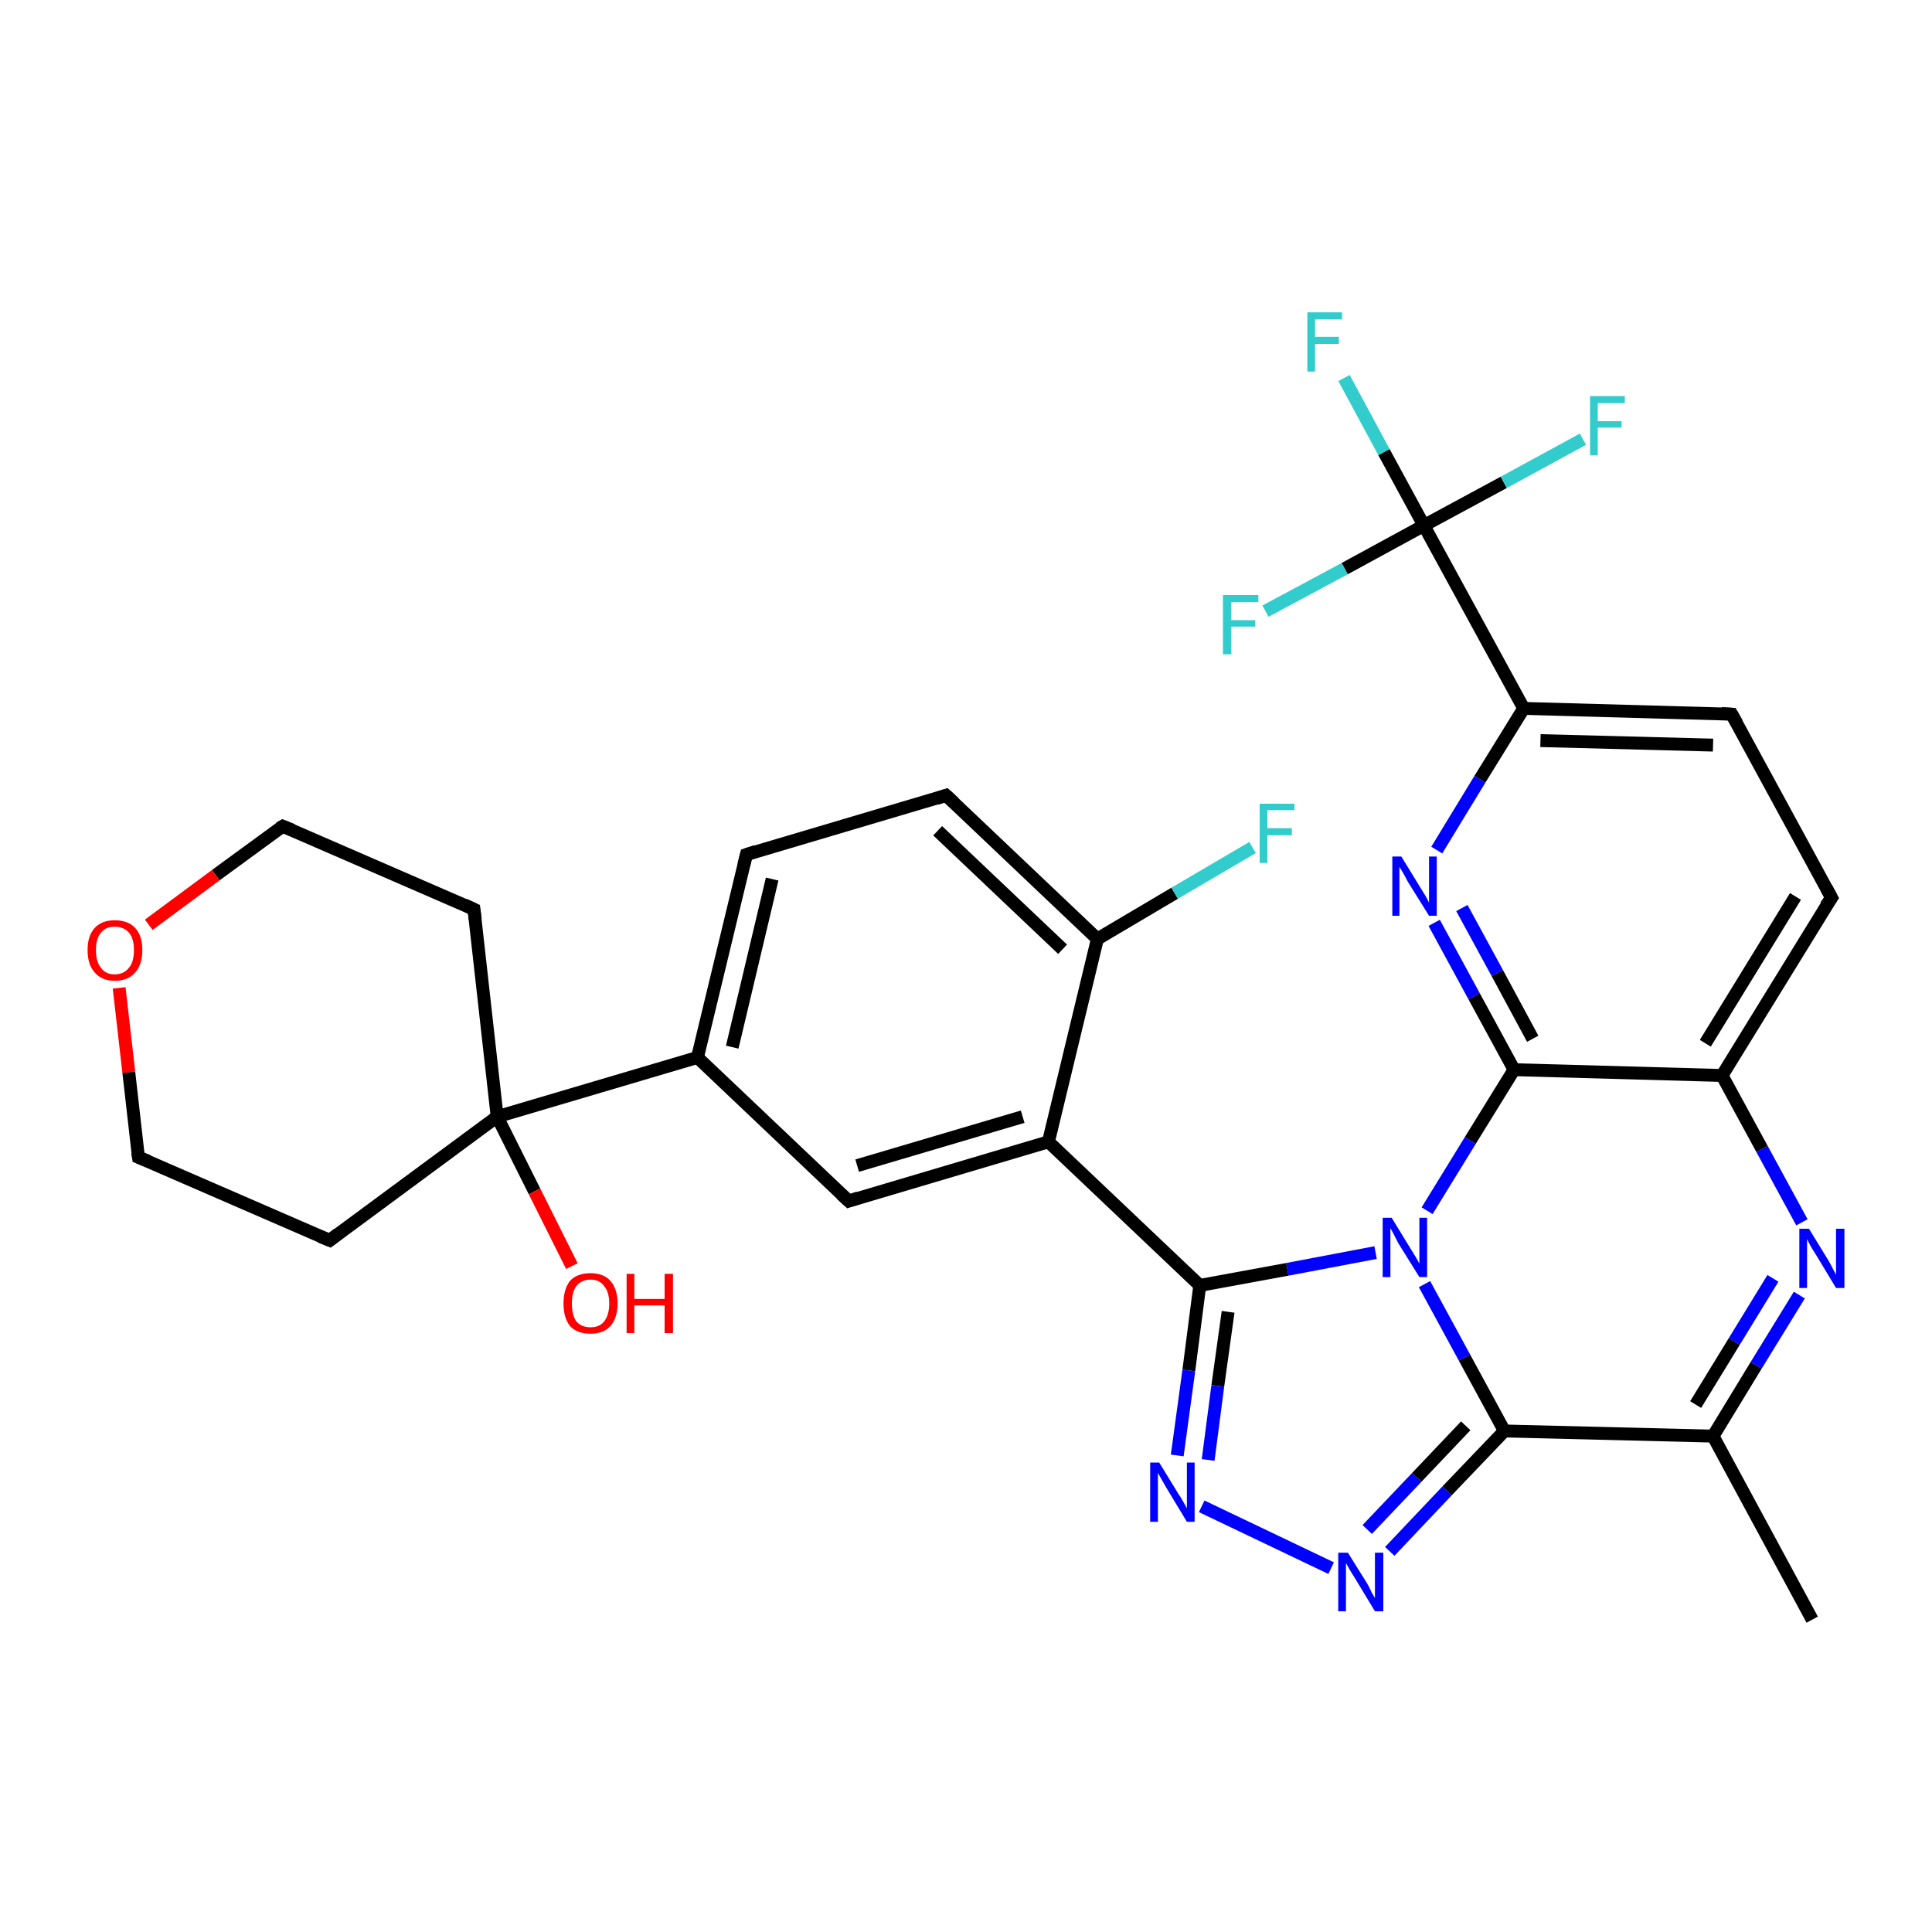<?xml version='1.0' encoding='iso-8859-1'?>
<svg version='1.1' baseProfile='full'
              xmlns='http://www.w3.org/2000/svg'
                      xmlns:rdkit='http://www.rdkit.org/xml'
                      xmlns:xlink='http://www.w3.org/1999/xlink'
                  xml:space='preserve'
width='300px' height='300px' viewBox='0 0 300 300'>
<!-- END OF HEADER -->
<rect style='opacity:1.0;fill:#FFFFFF;stroke:none' width='300.0' height='300.0' x='0.0' y='0.0'> </rect>
<path class='bond-0 atom-0 atom-1' d='M 281.4,251.5 L 266.0,223.0' style='fill:none;fill-rule:evenodd;stroke:#000000;stroke-width:2.0px;stroke-linecap:butt;stroke-linejoin:miter;stroke-opacity:1' />
<path class='bond-1 atom-1 atom-2' d='M 266.0,223.0 L 272.7,212.0' style='fill:none;fill-rule:evenodd;stroke:#000000;stroke-width:2.0px;stroke-linecap:butt;stroke-linejoin:miter;stroke-opacity:1' />
<path class='bond-1 atom-1 atom-2' d='M 272.7,212.0 L 279.4,201.1' style='fill:none;fill-rule:evenodd;stroke:#0000FF;stroke-width:2.0px;stroke-linecap:butt;stroke-linejoin:miter;stroke-opacity:1' />
<path class='bond-1 atom-1 atom-2' d='M 263.3,218.1 L 269.3,208.3' style='fill:none;fill-rule:evenodd;stroke:#000000;stroke-width:2.0px;stroke-linecap:butt;stroke-linejoin:miter;stroke-opacity:1' />
<path class='bond-1 atom-1 atom-2' d='M 269.3,208.3 L 275.3,198.5' style='fill:none;fill-rule:evenodd;stroke:#0000FF;stroke-width:2.0px;stroke-linecap:butt;stroke-linejoin:miter;stroke-opacity:1' />
<path class='bond-2 atom-2 atom-3' d='M 279.8,189.8 L 273.6,178.4' style='fill:none;fill-rule:evenodd;stroke:#0000FF;stroke-width:2.0px;stroke-linecap:butt;stroke-linejoin:miter;stroke-opacity:1' />
<path class='bond-2 atom-2 atom-3' d='M 273.6,178.4 L 267.4,167.0' style='fill:none;fill-rule:evenodd;stroke:#000000;stroke-width:2.0px;stroke-linecap:butt;stroke-linejoin:miter;stroke-opacity:1' />
<path class='bond-3 atom-3 atom-4' d='M 267.4,167.0 L 284.4,139.4' style='fill:none;fill-rule:evenodd;stroke:#000000;stroke-width:2.0px;stroke-linecap:butt;stroke-linejoin:miter;stroke-opacity:1' />
<path class='bond-3 atom-3 atom-4' d='M 264.8,162.0 L 278.8,139.2' style='fill:none;fill-rule:evenodd;stroke:#000000;stroke-width:2.0px;stroke-linecap:butt;stroke-linejoin:miter;stroke-opacity:1' />
<path class='bond-4 atom-4 atom-5' d='M 284.4,139.4 L 268.9,110.9' style='fill:none;fill-rule:evenodd;stroke:#000000;stroke-width:2.0px;stroke-linecap:butt;stroke-linejoin:miter;stroke-opacity:1' />
<path class='bond-5 atom-5 atom-6' d='M 268.9,110.9 L 236.6,110.0' style='fill:none;fill-rule:evenodd;stroke:#000000;stroke-width:2.0px;stroke-linecap:butt;stroke-linejoin:miter;stroke-opacity:1' />
<path class='bond-5 atom-5 atom-6' d='M 266.0,115.7 L 239.2,115.0' style='fill:none;fill-rule:evenodd;stroke:#000000;stroke-width:2.0px;stroke-linecap:butt;stroke-linejoin:miter;stroke-opacity:1' />
<path class='bond-6 atom-6 atom-7' d='M 236.6,110.0 L 229.8,121.0' style='fill:none;fill-rule:evenodd;stroke:#000000;stroke-width:2.0px;stroke-linecap:butt;stroke-linejoin:miter;stroke-opacity:1' />
<path class='bond-6 atom-6 atom-7' d='M 229.8,121.0 L 223.1,132.0' style='fill:none;fill-rule:evenodd;stroke:#0000FF;stroke-width:2.0px;stroke-linecap:butt;stroke-linejoin:miter;stroke-opacity:1' />
<path class='bond-7 atom-7 atom-8' d='M 222.7,143.3 L 228.9,154.7' style='fill:none;fill-rule:evenodd;stroke:#0000FF;stroke-width:2.0px;stroke-linecap:butt;stroke-linejoin:miter;stroke-opacity:1' />
<path class='bond-7 atom-7 atom-8' d='M 228.9,154.7 L 235.1,166.1' style='fill:none;fill-rule:evenodd;stroke:#000000;stroke-width:2.0px;stroke-linecap:butt;stroke-linejoin:miter;stroke-opacity:1' />
<path class='bond-7 atom-7 atom-8' d='M 227.0,141.0 L 232.5,151.1' style='fill:none;fill-rule:evenodd;stroke:#0000FF;stroke-width:2.0px;stroke-linecap:butt;stroke-linejoin:miter;stroke-opacity:1' />
<path class='bond-7 atom-7 atom-8' d='M 232.5,151.1 L 238.0,161.3' style='fill:none;fill-rule:evenodd;stroke:#000000;stroke-width:2.0px;stroke-linecap:butt;stroke-linejoin:miter;stroke-opacity:1' />
<path class='bond-8 atom-8 atom-9' d='M 235.1,166.1 L 228.3,177.1' style='fill:none;fill-rule:evenodd;stroke:#000000;stroke-width:2.0px;stroke-linecap:butt;stroke-linejoin:miter;stroke-opacity:1' />
<path class='bond-8 atom-8 atom-9' d='M 228.3,177.1 L 221.6,188.0' style='fill:none;fill-rule:evenodd;stroke:#0000FF;stroke-width:2.0px;stroke-linecap:butt;stroke-linejoin:miter;stroke-opacity:1' />
<path class='bond-9 atom-9 atom-10' d='M 213.6,194.5 L 199.9,197.1' style='fill:none;fill-rule:evenodd;stroke:#0000FF;stroke-width:2.0px;stroke-linecap:butt;stroke-linejoin:miter;stroke-opacity:1' />
<path class='bond-9 atom-9 atom-10' d='M 199.9,197.1 L 186.3,199.6' style='fill:none;fill-rule:evenodd;stroke:#000000;stroke-width:2.0px;stroke-linecap:butt;stroke-linejoin:miter;stroke-opacity:1' />
<path class='bond-10 atom-10 atom-11' d='M 186.3,199.6 L 184.6,212.8' style='fill:none;fill-rule:evenodd;stroke:#000000;stroke-width:2.0px;stroke-linecap:butt;stroke-linejoin:miter;stroke-opacity:1' />
<path class='bond-10 atom-10 atom-11' d='M 184.6,212.8 L 182.8,226.0' style='fill:none;fill-rule:evenodd;stroke:#0000FF;stroke-width:2.0px;stroke-linecap:butt;stroke-linejoin:miter;stroke-opacity:1' />
<path class='bond-10 atom-10 atom-11' d='M 190.7,203.7 L 189.1,215.2' style='fill:none;fill-rule:evenodd;stroke:#000000;stroke-width:2.0px;stroke-linecap:butt;stroke-linejoin:miter;stroke-opacity:1' />
<path class='bond-10 atom-10 atom-11' d='M 189.1,215.2 L 187.6,226.7' style='fill:none;fill-rule:evenodd;stroke:#0000FF;stroke-width:2.0px;stroke-linecap:butt;stroke-linejoin:miter;stroke-opacity:1' />
<path class='bond-11 atom-11 atom-12' d='M 186.6,233.9 L 206.7,243.5' style='fill:none;fill-rule:evenodd;stroke:#0000FF;stroke-width:2.0px;stroke-linecap:butt;stroke-linejoin:miter;stroke-opacity:1' />
<path class='bond-12 atom-12 atom-13' d='M 215.8,240.9 L 224.7,231.5' style='fill:none;fill-rule:evenodd;stroke:#0000FF;stroke-width:2.0px;stroke-linecap:butt;stroke-linejoin:miter;stroke-opacity:1' />
<path class='bond-12 atom-12 atom-13' d='M 224.7,231.5 L 233.6,222.2' style='fill:none;fill-rule:evenodd;stroke:#000000;stroke-width:2.0px;stroke-linecap:butt;stroke-linejoin:miter;stroke-opacity:1' />
<path class='bond-12 atom-12 atom-13' d='M 212.3,237.5 L 220.0,229.4' style='fill:none;fill-rule:evenodd;stroke:#0000FF;stroke-width:2.0px;stroke-linecap:butt;stroke-linejoin:miter;stroke-opacity:1' />
<path class='bond-12 atom-12 atom-13' d='M 220.0,229.4 L 227.6,221.4' style='fill:none;fill-rule:evenodd;stroke:#000000;stroke-width:2.0px;stroke-linecap:butt;stroke-linejoin:miter;stroke-opacity:1' />
<path class='bond-13 atom-10 atom-14' d='M 186.3,199.6 L 162.8,177.3' style='fill:none;fill-rule:evenodd;stroke:#000000;stroke-width:2.0px;stroke-linecap:butt;stroke-linejoin:miter;stroke-opacity:1' />
<path class='bond-14 atom-14 atom-15' d='M 162.8,177.3 L 131.8,186.5' style='fill:none;fill-rule:evenodd;stroke:#000000;stroke-width:2.0px;stroke-linecap:butt;stroke-linejoin:miter;stroke-opacity:1' />
<path class='bond-14 atom-14 atom-15' d='M 158.8,173.4 L 133.1,181.0' style='fill:none;fill-rule:evenodd;stroke:#000000;stroke-width:2.0px;stroke-linecap:butt;stroke-linejoin:miter;stroke-opacity:1' />
<path class='bond-15 atom-15 atom-16' d='M 131.8,186.5 L 108.3,164.2' style='fill:none;fill-rule:evenodd;stroke:#000000;stroke-width:2.0px;stroke-linecap:butt;stroke-linejoin:miter;stroke-opacity:1' />
<path class='bond-16 atom-16 atom-17' d='M 108.3,164.2 L 115.9,132.7' style='fill:none;fill-rule:evenodd;stroke:#000000;stroke-width:2.0px;stroke-linecap:butt;stroke-linejoin:miter;stroke-opacity:1' />
<path class='bond-16 atom-16 atom-17' d='M 113.7,162.6 L 119.9,136.5' style='fill:none;fill-rule:evenodd;stroke:#000000;stroke-width:2.0px;stroke-linecap:butt;stroke-linejoin:miter;stroke-opacity:1' />
<path class='bond-17 atom-17 atom-18' d='M 115.9,132.7 L 146.9,123.5' style='fill:none;fill-rule:evenodd;stroke:#000000;stroke-width:2.0px;stroke-linecap:butt;stroke-linejoin:miter;stroke-opacity:1' />
<path class='bond-18 atom-18 atom-19' d='M 146.9,123.5 L 170.4,145.8' style='fill:none;fill-rule:evenodd;stroke:#000000;stroke-width:2.0px;stroke-linecap:butt;stroke-linejoin:miter;stroke-opacity:1' />
<path class='bond-18 atom-18 atom-19' d='M 145.6,129.0 L 165.0,147.4' style='fill:none;fill-rule:evenodd;stroke:#000000;stroke-width:2.0px;stroke-linecap:butt;stroke-linejoin:miter;stroke-opacity:1' />
<path class='bond-19 atom-19 atom-20' d='M 170.4,145.8 L 182.4,138.7' style='fill:none;fill-rule:evenodd;stroke:#000000;stroke-width:2.0px;stroke-linecap:butt;stroke-linejoin:miter;stroke-opacity:1' />
<path class='bond-19 atom-19 atom-20' d='M 182.4,138.7 L 194.5,131.6' style='fill:none;fill-rule:evenodd;stroke:#33CCCC;stroke-width:2.0px;stroke-linecap:butt;stroke-linejoin:miter;stroke-opacity:1' />
<path class='bond-20 atom-16 atom-21' d='M 108.3,164.2 L 77.2,173.4' style='fill:none;fill-rule:evenodd;stroke:#000000;stroke-width:2.0px;stroke-linecap:butt;stroke-linejoin:miter;stroke-opacity:1' />
<path class='bond-21 atom-21 atom-22' d='M 77.2,173.4 L 83.0,185.0' style='fill:none;fill-rule:evenodd;stroke:#000000;stroke-width:2.0px;stroke-linecap:butt;stroke-linejoin:miter;stroke-opacity:1' />
<path class='bond-21 atom-21 atom-22' d='M 83.0,185.0 L 88.8,196.6' style='fill:none;fill-rule:evenodd;stroke:#FF0000;stroke-width:2.0px;stroke-linecap:butt;stroke-linejoin:miter;stroke-opacity:1' />
<path class='bond-22 atom-21 atom-23' d='M 77.2,173.4 L 73.6,141.2' style='fill:none;fill-rule:evenodd;stroke:#000000;stroke-width:2.0px;stroke-linecap:butt;stroke-linejoin:miter;stroke-opacity:1' />
<path class='bond-23 atom-23 atom-24' d='M 73.6,141.2 L 43.9,128.3' style='fill:none;fill-rule:evenodd;stroke:#000000;stroke-width:2.0px;stroke-linecap:butt;stroke-linejoin:miter;stroke-opacity:1' />
<path class='bond-24 atom-24 atom-25' d='M 43.9,128.3 L 33.5,135.9' style='fill:none;fill-rule:evenodd;stroke:#000000;stroke-width:2.0px;stroke-linecap:butt;stroke-linejoin:miter;stroke-opacity:1' />
<path class='bond-24 atom-24 atom-25' d='M 33.5,135.9 L 23.1,143.6' style='fill:none;fill-rule:evenodd;stroke:#FF0000;stroke-width:2.0px;stroke-linecap:butt;stroke-linejoin:miter;stroke-opacity:1' />
<path class='bond-25 atom-25 atom-26' d='M 18.5,153.4 L 20.0,166.5' style='fill:none;fill-rule:evenodd;stroke:#FF0000;stroke-width:2.0px;stroke-linecap:butt;stroke-linejoin:miter;stroke-opacity:1' />
<path class='bond-25 atom-25 atom-26' d='M 20.0,166.5 L 21.5,179.7' style='fill:none;fill-rule:evenodd;stroke:#000000;stroke-width:2.0px;stroke-linecap:butt;stroke-linejoin:miter;stroke-opacity:1' />
<path class='bond-26 atom-26 atom-27' d='M 21.5,179.7 L 51.2,192.6' style='fill:none;fill-rule:evenodd;stroke:#000000;stroke-width:2.0px;stroke-linecap:butt;stroke-linejoin:miter;stroke-opacity:1' />
<path class='bond-27 atom-6 atom-28' d='M 236.6,110.0 L 221.1,81.6' style='fill:none;fill-rule:evenodd;stroke:#000000;stroke-width:2.0px;stroke-linecap:butt;stroke-linejoin:miter;stroke-opacity:1' />
<path class='bond-28 atom-28 atom-29' d='M 221.1,81.6 L 214.9,70.2' style='fill:none;fill-rule:evenodd;stroke:#000000;stroke-width:2.0px;stroke-linecap:butt;stroke-linejoin:miter;stroke-opacity:1' />
<path class='bond-28 atom-28 atom-29' d='M 214.9,70.2 L 208.7,58.7' style='fill:none;fill-rule:evenodd;stroke:#33CCCC;stroke-width:2.0px;stroke-linecap:butt;stroke-linejoin:miter;stroke-opacity:1' />
<path class='bond-29 atom-28 atom-30' d='M 221.1,81.6 L 233.5,74.9' style='fill:none;fill-rule:evenodd;stroke:#000000;stroke-width:2.0px;stroke-linecap:butt;stroke-linejoin:miter;stroke-opacity:1' />
<path class='bond-29 atom-28 atom-30' d='M 233.5,74.9 L 245.8,68.2' style='fill:none;fill-rule:evenodd;stroke:#33CCCC;stroke-width:2.0px;stroke-linecap:butt;stroke-linejoin:miter;stroke-opacity:1' />
<path class='bond-30 atom-28 atom-31' d='M 221.1,81.6 L 208.8,88.3' style='fill:none;fill-rule:evenodd;stroke:#000000;stroke-width:2.0px;stroke-linecap:butt;stroke-linejoin:miter;stroke-opacity:1' />
<path class='bond-30 atom-28 atom-31' d='M 208.8,88.3 L 196.5,94.9' style='fill:none;fill-rule:evenodd;stroke:#33CCCC;stroke-width:2.0px;stroke-linecap:butt;stroke-linejoin:miter;stroke-opacity:1' />
<path class='bond-31 atom-13 atom-1' d='M 233.6,222.2 L 266.0,223.0' style='fill:none;fill-rule:evenodd;stroke:#000000;stroke-width:2.0px;stroke-linecap:butt;stroke-linejoin:miter;stroke-opacity:1' />
<path class='bond-32 atom-19 atom-14' d='M 170.4,145.8 L 162.8,177.3' style='fill:none;fill-rule:evenodd;stroke:#000000;stroke-width:2.0px;stroke-linecap:butt;stroke-linejoin:miter;stroke-opacity:1' />
<path class='bond-33 atom-27 atom-21' d='M 51.2,192.6 L 77.2,173.4' style='fill:none;fill-rule:evenodd;stroke:#000000;stroke-width:2.0px;stroke-linecap:butt;stroke-linejoin:miter;stroke-opacity:1' />
<path class='bond-34 atom-8 atom-3' d='M 235.1,166.1 L 267.4,167.0' style='fill:none;fill-rule:evenodd;stroke:#000000;stroke-width:2.0px;stroke-linecap:butt;stroke-linejoin:miter;stroke-opacity:1' />
<path class='bond-35 atom-13 atom-9' d='M 233.6,222.2 L 227.4,210.8' style='fill:none;fill-rule:evenodd;stroke:#000000;stroke-width:2.0px;stroke-linecap:butt;stroke-linejoin:miter;stroke-opacity:1' />
<path class='bond-35 atom-13 atom-9' d='M 227.4,210.8 L 221.2,199.4' style='fill:none;fill-rule:evenodd;stroke:#0000FF;stroke-width:2.0px;stroke-linecap:butt;stroke-linejoin:miter;stroke-opacity:1' />
<path d='M 283.5,140.7 L 284.4,139.4 L 283.6,137.9' style='fill:none;stroke:#000000;stroke-width:2.0px;stroke-linecap:butt;stroke-linejoin:miter;stroke-opacity:1;' />
<path d='M 269.7,112.3 L 268.9,110.9 L 267.3,110.8' style='fill:none;stroke:#000000;stroke-width:2.0px;stroke-linecap:butt;stroke-linejoin:miter;stroke-opacity:1;' />
<path d='M 133.3,186.0 L 131.8,186.5 L 130.6,185.4' style='fill:none;stroke:#000000;stroke-width:2.0px;stroke-linecap:butt;stroke-linejoin:miter;stroke-opacity:1;' />
<path d='M 115.5,134.3 L 115.9,132.7 L 117.4,132.2' style='fill:none;stroke:#000000;stroke-width:2.0px;stroke-linecap:butt;stroke-linejoin:miter;stroke-opacity:1;' />
<path d='M 145.4,124.0 L 146.9,123.5 L 148.1,124.6' style='fill:none;stroke:#000000;stroke-width:2.0px;stroke-linecap:butt;stroke-linejoin:miter;stroke-opacity:1;' />
<path d='M 73.8,142.8 L 73.6,141.2 L 72.1,140.5' style='fill:none;stroke:#000000;stroke-width:2.0px;stroke-linecap:butt;stroke-linejoin:miter;stroke-opacity:1;' />
<path d='M 45.4,128.9 L 43.9,128.3 L 43.4,128.6' style='fill:none;stroke:#000000;stroke-width:2.0px;stroke-linecap:butt;stroke-linejoin:miter;stroke-opacity:1;' />
<path d='M 21.4,179.0 L 21.5,179.7 L 23.0,180.3' style='fill:none;stroke:#000000;stroke-width:2.0px;stroke-linecap:butt;stroke-linejoin:miter;stroke-opacity:1;' />
<path d='M 49.7,192.0 L 51.2,192.6 L 52.5,191.6' style='fill:none;stroke:#000000;stroke-width:2.0px;stroke-linecap:butt;stroke-linejoin:miter;stroke-opacity:1;' />
<path class='atom-2' d='M 280.9 190.8
L 283.9 195.7
Q 284.2 196.2, 284.6 197.0
Q 285.1 197.9, 285.1 198.0
L 285.1 190.8
L 286.4 190.8
L 286.4 200.0
L 285.1 200.0
L 281.9 194.7
Q 281.5 194.1, 281.1 193.4
Q 280.7 192.6, 280.6 192.4
L 280.6 200.0
L 279.4 200.0
L 279.4 190.8
L 280.9 190.8
' fill='#0000FF'/>
<path class='atom-7' d='M 217.6 133.0
L 220.6 137.9
Q 220.9 138.4, 221.4 139.2
Q 221.9 140.1, 221.9 140.2
L 221.9 133.0
L 223.1 133.0
L 223.1 142.2
L 221.9 142.2
L 218.6 136.9
Q 218.3 136.3, 217.9 135.6
Q 217.5 134.9, 217.3 134.6
L 217.3 142.2
L 216.2 142.2
L 216.2 133.0
L 217.6 133.0
' fill='#0000FF'/>
<path class='atom-9' d='M 216.1 189.1
L 219.1 194.0
Q 219.4 194.5, 219.9 195.3
Q 220.4 196.2, 220.4 196.2
L 220.4 189.1
L 221.6 189.1
L 221.6 198.3
L 220.4 198.3
L 217.1 193.0
Q 216.8 192.4, 216.4 191.6
Q 216.0 190.9, 215.9 190.7
L 215.9 198.3
L 214.7 198.3
L 214.7 189.1
L 216.1 189.1
' fill='#0000FF'/>
<path class='atom-11' d='M 180.0 227.1
L 183.0 232.0
Q 183.3 232.4, 183.8 233.3
Q 184.3 234.2, 184.3 234.2
L 184.3 227.1
L 185.5 227.1
L 185.5 236.3
L 184.3 236.3
L 181.1 231.0
Q 180.7 230.3, 180.3 229.6
Q 179.9 228.9, 179.8 228.7
L 179.8 236.3
L 178.6 236.3
L 178.6 227.1
L 180.0 227.1
' fill='#0000FF'/>
<path class='atom-12' d='M 209.3 241.1
L 212.3 245.9
Q 212.6 246.4, 213.0 247.3
Q 213.5 248.1, 213.5 248.2
L 213.5 241.1
L 214.8 241.1
L 214.8 250.2
L 213.5 250.2
L 210.3 244.9
Q 209.9 244.3, 209.5 243.6
Q 209.1 242.9, 209.0 242.7
L 209.0 250.2
L 207.8 250.2
L 207.8 241.1
L 209.3 241.1
' fill='#0000FF'/>
<path class='atom-20' d='M 195.6 124.8
L 201.0 124.8
L 201.0 125.8
L 196.8 125.8
L 196.8 128.6
L 200.6 128.6
L 200.6 129.7
L 196.8 129.7
L 196.8 134.0
L 195.6 134.0
L 195.6 124.8
' fill='#33CCCC'/>
<path class='atom-22' d='M 87.5 202.4
Q 87.5 200.2, 88.5 198.9
Q 89.6 197.7, 91.7 197.7
Q 93.7 197.7, 94.8 198.9
Q 95.9 200.2, 95.9 202.4
Q 95.9 204.6, 94.8 205.9
Q 93.7 207.1, 91.7 207.1
Q 89.6 207.1, 88.5 205.9
Q 87.5 204.6, 87.5 202.4
M 91.7 206.1
Q 93.1 206.1, 93.8 205.2
Q 94.6 204.2, 94.6 202.4
Q 94.6 200.6, 93.8 199.7
Q 93.1 198.7, 91.7 198.7
Q 90.3 198.7, 89.5 199.7
Q 88.8 200.6, 88.8 202.4
Q 88.8 204.2, 89.5 205.2
Q 90.3 206.1, 91.7 206.1
' fill='#FF0000'/>
<path class='atom-22' d='M 97.3 197.8
L 98.5 197.8
L 98.5 201.7
L 103.2 201.7
L 103.2 197.8
L 104.5 197.8
L 104.5 207.0
L 103.2 207.0
L 103.2 202.7
L 98.5 202.7
L 98.5 207.0
L 97.3 207.0
L 97.3 197.8
' fill='#FF0000'/>
<path class='atom-25' d='M 13.6 147.5
Q 13.6 145.3, 14.7 144.1
Q 15.8 142.9, 17.8 142.9
Q 19.9 142.9, 21.0 144.1
Q 22.1 145.3, 22.1 147.5
Q 22.1 149.8, 21.0 151.0
Q 19.9 152.3, 17.8 152.3
Q 15.8 152.3, 14.7 151.0
Q 13.6 149.8, 13.6 147.5
M 17.8 151.3
Q 19.2 151.3, 20.0 150.3
Q 20.8 149.4, 20.8 147.5
Q 20.8 145.7, 20.0 144.8
Q 19.2 143.9, 17.8 143.9
Q 16.4 143.9, 15.7 144.8
Q 14.9 145.7, 14.9 147.5
Q 14.9 149.4, 15.7 150.3
Q 16.4 151.3, 17.8 151.3
' fill='#FF0000'/>
<path class='atom-29' d='M 203.0 48.5
L 208.4 48.5
L 208.4 49.6
L 204.2 49.6
L 204.2 52.3
L 207.9 52.3
L 207.9 53.4
L 204.2 53.4
L 204.2 57.7
L 203.0 57.7
L 203.0 48.5
' fill='#33CCCC'/>
<path class='atom-30' d='M 246.9 61.5
L 252.3 61.5
L 252.3 62.6
L 248.1 62.6
L 248.1 65.4
L 251.8 65.4
L 251.8 66.4
L 248.1 66.4
L 248.1 70.7
L 246.9 70.7
L 246.9 61.5
' fill='#33CCCC'/>
<path class='atom-31' d='M 189.9 92.4
L 195.4 92.4
L 195.4 93.5
L 191.2 93.5
L 191.2 96.3
L 194.9 96.3
L 194.9 97.3
L 191.2 97.3
L 191.2 101.6
L 189.9 101.6
L 189.9 92.4
' fill='#33CCCC'/>
</svg>
